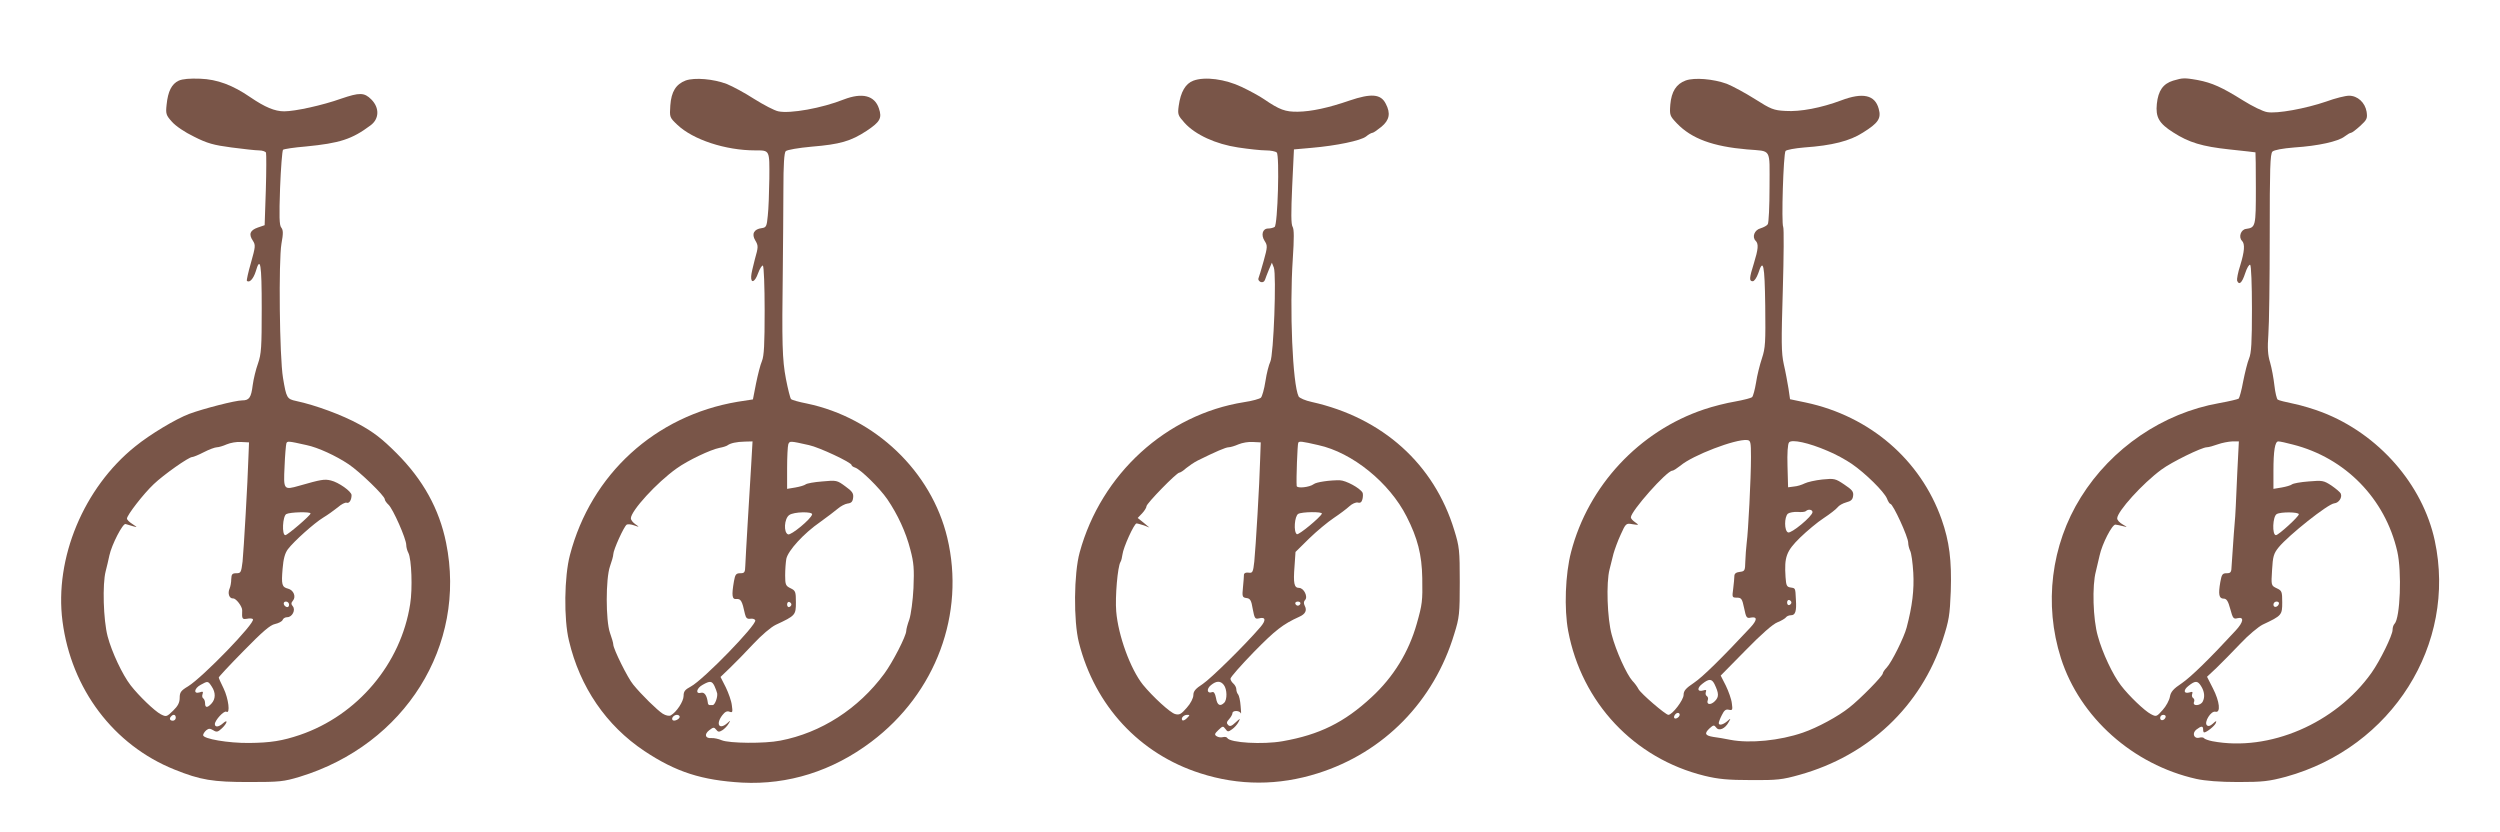 <?xml version="1.0" standalone="no"?>
<!DOCTYPE svg PUBLIC "-//W3C//DTD SVG 20010904//EN"
 "http://www.w3.org/TR/2001/REC-SVG-20010904/DTD/svg10.dtd">
<svg version="1.0" xmlns="http://www.w3.org/2000/svg"
 width="1280pt" height="426pt" viewBox="0 0 1280 426"
 preserveAspectRatio="xMidYMid meet">
<g transform="translate(0,426) scale(0.1,-0.1)"
fill="#795548" stroke="none">
<path d="M915 3847 c-36 -17 -55 -54 -62 -123 -5 -46 -3 -54 27 -87 19 -22 66
-54 114 -77 67 -34 100 -43 191 -55 61 -8 124 -15 141 -15 18 0 34 -6 36 -12
2 -7 2 -94 -1 -192 l-6 -179 -35 -12 c-40 -14 -48 -34 -25 -68 14 -22 13 -30
-10 -112 -14 -48 -23 -90 -21 -93 13 -12 33 10 45 47 24 83 31 42 31 -187 0
-200 -2 -234 -19 -283 -11 -30 -23 -80 -27 -110 -8 -65 -18 -79 -54 -79 -35 0
-198 -42 -271 -69 -69 -26 -201 -105 -277 -167 -263 -211 -414 -572 -372 -895
45 -347 262 -634 573 -759 134 -54 196 -64 382 -64 157 0 177 2 260 27 539
165 856 672 749 1198 -35 173 -118 323 -254 459 -74 74 -117 107 -190 147 -87
48 -225 99 -324 120 -47 10 -50 16 -67 118 -18 108 -23 598 -8 687 10 54 9 70
-1 83 -10 12 -11 56 -6 203 4 103 11 190 15 195 4 4 56 12 117 17 174 17 236
37 331 108 45 33 47 90 4 133 -36 36 -60 36 -154 4 -95 -34 -236 -65 -292 -65
-48 0 -98 21 -173 72 -90 62 -170 92 -257 95 -53 2 -90 -1 -110 -10z m357
-1927 c-4 -132 -24 -473 -30 -535 -7 -56 -9 -60 -32 -60 -21 0 -25 -5 -26 -30
0 -16 -4 -38 -8 -47 -12 -26 -2 -53 17 -52 15 2 48 -42 47 -61 -2 -44 0 -47
25 -43 14 3 28 2 30 -3 12 -19 -256 -296 -332 -343 -37 -22 -43 -31 -43 -59 0
-24 -9 -42 -34 -66 -33 -32 -35 -32 -63 -18 -32 17 -112 94 -154 148 -42 54
-97 171 -118 251 -22 84 -27 268 -10 333 6 22 14 58 19 81 12 56 69 166 83
161 7 -2 23 -7 37 -11 25 -7 25 -7 -2 11 -16 10 -28 22 -28 28 0 17 84 126
137 176 50 48 179 139 197 139 6 0 33 11 60 25 27 14 57 25 67 25 9 0 32 7 50
15 19 8 52 14 74 12 l40 -2 -3 -75z m298 61 c58 -12 151 -55 215 -98 57 -38
185 -162 185 -179 0 -6 9 -19 19 -28 23 -21 91 -175 91 -206 0 -12 5 -30 11
-41 16 -31 22 -182 9 -262 -47 -305 -269 -569 -565 -670 -89 -30 -149 -40
-260 -41 -106 -1 -235 21 -235 40 0 6 7 17 16 25 13 10 19 10 36 0 17 -11 24
-9 44 10 28 26 33 50 6 26 -22 -20 -42 -22 -42 -4 1 20 47 70 59 63 21 -13 11
67 -14 119 -14 28 -25 53 -25 56 0 4 57 65 128 137 96 98 135 132 160 137 18
4 36 13 39 21 3 8 13 14 24 14 25 0 44 37 28 56 -9 11 -9 17 1 29 17 20 3 54
-25 61 -32 8 -35 21 -28 103 4 50 12 79 27 99 31 41 135 134 181 162 22 13 55
37 74 52 18 16 39 27 46 24 13 -5 25 14 25 39 0 19 -67 66 -106 75 -33 8 -50
5 -162 -27 -80 -23 -81 -21 -75 99 2 57 7 109 9 117 4 14 10 13 104 -8z m20
-350 c0 -10 -118 -111 -129 -111 -19 0 -14 98 5 108 18 10 124 13 124 3z
m-110 -467 c0 -9 -5 -14 -12 -12 -18 6 -21 28 -4 28 9 0 16 -7 16 -16z m-396
-419 c21 -31 20 -64 -1 -87 -21 -23 -33 -23 -33 1 0 11 -4 22 -10 26 -5 3 -6
13 -3 21 5 13 1 15 -15 9 -33 -10 -28 21 6 39 36 20 37 20 56 -9z m-184 -160
c0 -8 -7 -15 -15 -15 -16 0 -20 12 -8 23 11 12 23 8 23 -8z"/>
<path d="M3511 3848 c-50 -19 -74 -57 -79 -128 -4 -60 -4 -61 36 -99 80 -76
246 -131 399 -131 75 0 73 3 72 -144 -1 -72 -4 -158 -8 -191 -5 -54 -8 -60
-31 -63 -40 -5 -53 -30 -33 -63 16 -27 16 -33 -2 -96 -10 -38 -19 -77 -19 -88
-2 -38 19 -30 35 15 9 25 21 43 25 40 5 -3 9 -106 9 -230 0 -172 -3 -233 -14
-259 -8 -18 -21 -70 -30 -114 l-16 -82 -78 -12 c-422 -71 -751 -371 -859 -785
-29 -110 -32 -327 -5 -438 56 -238 191 -435 386 -565 162 -108 294 -150 501
-162 235 -12 462 59 661 209 331 249 482 656 389 1045 -81 339 -369 614 -719
687 -41 8 -77 18 -81 23 -4 4 -16 51 -26 103 -19 100 -21 179 -16 565 1 121 3
303 3 405 0 127 4 189 12 196 7 7 66 17 132 23 146 12 201 28 282 81 69 46 80
65 63 115 -22 66 -85 82 -179 46 -113 -45 -276 -74 -336 -61 -20 4 -75 33
-123 63 -48 31 -111 65 -141 77 -68 26 -164 34 -210 18z m335 -1970 c-4 -68
-12 -202 -18 -298 -6 -96 -11 -193 -12 -215 -1 -36 -4 -40 -26 -40 -21 0 -26
-6 -32 -40 -13 -75 -10 -95 13 -92 22 2 29 -10 43 -76 5 -22 12 -27 28 -25 12
2 23 -2 25 -8 8 -23 -266 -305 -330 -339 -30 -16 -37 -25 -37 -48 0 -28 -36
-83 -66 -100 -8 -4 -25 -1 -41 9 -28 18 -108 96 -151 149 -28 33 -102 183
-102 205 0 8 -8 35 -17 60 -22 63 -22 277 0 340 9 25 17 53 17 62 0 22 55 144
69 152 5 3 22 2 38 -4 28 -10 28 -9 6 6 -13 9 -23 22 -23 30 0 38 133 184 235
256 57 41 173 96 219 105 17 3 36 9 41 13 15 11 45 18 89 19 l39 1 -7 -122z
m296 103 c52 -11 218 -89 218 -102 0 -4 8 -10 18 -13 28 -9 125 -104 165 -162
53 -78 95 -168 118 -258 18 -68 20 -99 16 -197 -3 -63 -13 -135 -21 -160 -9
-24 -16 -51 -16 -59 0 -26 -70 -162 -113 -220 -132 -179 -323 -302 -532 -342
-80 -16 -262 -14 -300 2 -16 7 -40 12 -52 11 -32 -3 -39 19 -12 40 21 16 25
17 36 3 9 -12 15 -13 31 -3 10 6 25 21 32 33 12 20 12 20 -7 3 -41 -36 -60 -4
-24 42 13 17 24 22 36 17 16 -6 17 -2 12 33 -2 21 -17 63 -31 92 l-27 53 48
46 c26 25 80 80 120 123 42 45 90 86 115 98 101 47 103 50 103 115 0 54 -2 60
-27 72 -25 12 -28 18 -28 66 0 30 3 68 6 85 9 42 89 130 173 188 36 26 77 57
91 69 14 12 36 24 50 26 19 2 26 10 28 30 3 22 -5 33 -40 58 -42 31 -45 32
-118 25 -41 -3 -79 -10 -85 -15 -6 -5 -30 -12 -53 -16 l-42 -7 0 106 c0 58 3
113 6 122 7 18 8 18 106 -4z m16 -355 c-6 -24 -108 -108 -123 -102 -24 9 -20
81 6 99 23 17 121 19 117 3z m-106 -461 c0 -5 -5 -11 -11 -13 -6 -2 -11 4 -11
13 0 9 5 15 11 13 6 -2 11 -8 11 -13z m-394 -417 c6 -13 12 -30 14 -38 3 -21
-12 -60 -23 -60 -5 0 -12 0 -16 0 -5 0 -9 6 -9 13 -5 37 -17 54 -35 50 -30 -8
-23 24 9 41 37 21 47 20 60 -6z m-178 -158 c0 -12 -28 -25 -36 -17 -9 9 6 27
22 27 8 0 14 -5 14 -10z"/>
<path d="M6110 3847 c-40 -15 -65 -57 -75 -129 -6 -44 -4 -49 30 -87 55 -61
160 -109 274 -126 53 -8 116 -15 142 -15 25 0 50 -5 56 -11 15 -15 5 -371 -11
-381 -6 -4 -21 -8 -33 -8 -29 0 -38 -33 -18 -64 15 -23 15 -30 -5 -102 -12
-43 -24 -83 -27 -90 -2 -6 3 -14 12 -18 10 -3 18 1 22 12 3 9 12 33 20 52 l15
35 10 -25 c14 -37 -1 -448 -18 -482 -7 -14 -19 -59 -25 -100 -6 -40 -17 -78
-23 -84 -6 -6 -45 -17 -86 -23 -398 -63 -732 -367 -842 -769 -30 -108 -32
-352 -4 -462 82 -324 311 -570 621 -669 198 -64 401 -64 603 0 338 107 594
368 698 714 26 83 28 103 28 265 0 162 -2 181 -28 265 -103 339 -367 576 -730
657 -33 7 -62 20 -67 28 -31 63 -47 447 -30 703 7 107 7 154 -1 166 -8 13 -8
72 -2 207 l9 189 90 8 c128 11 252 37 279 58 13 11 28 19 33 19 5 0 25 14 46
31 41 34 48 69 22 118 -25 50 -74 54 -186 16 -107 -37 -195 -56 -264 -57 -64
-1 -94 10 -173 64 -23 16 -75 44 -115 63 -84 40 -188 54 -247 32z m342 -1937
c-3 -125 -23 -456 -30 -525 -6 -55 -9 -60 -29 -57 -14 2 -23 -2 -24 -10 0 -7
-2 -36 -5 -65 -5 -48 -3 -52 18 -55 19 -2 25 -12 32 -56 9 -48 12 -53 32 -48
35 9 37 -10 7 -45 -79 -92 -254 -264 -295 -291 -37 -24 -48 -37 -48 -57 0 -15
-14 -43 -34 -65 -28 -32 -37 -38 -59 -32 -25 6 -115 89 -165 150 -64 80 -127
252 -137 376 -6 73 7 229 22 253 4 6 8 23 10 38 4 36 60 159 72 159 5 0 22 -5
38 -10 l28 -11 -30 25 -30 24 23 24 c12 13 22 29 22 36 0 14 154 172 168 172
5 0 21 10 35 23 15 12 41 30 59 39 93 46 144 68 159 68 9 0 32 7 50 15 19 8
52 14 74 12 l40 -2 -3 -85z m298 71 c174 -38 364 -192 452 -366 56 -110 78
-195 80 -315 2 -118 0 -134 -28 -233 -41 -145 -119 -273 -232 -377 -139 -129
-267 -192 -455 -225 -102 -18 -268 -8 -283 16 -3 6 -13 7 -22 5 -10 -3 -24 -1
-32 4 -13 8 -12 13 8 32 22 21 24 22 36 6 11 -16 15 -16 34 -2 12 8 27 25 33
37 11 21 10 21 -15 -2 -20 -19 -29 -22 -38 -13 -9 9 -8 16 5 30 9 10 17 24 17
30 0 16 37 15 43 0 2 -7 2 10 -1 37 -2 28 -8 54 -13 60 -5 5 -9 17 -9 26 0 9
-7 22 -15 29 -8 7 -15 18 -15 25 0 8 54 69 120 137 109 111 148 142 232 180
32 14 41 33 28 57 -6 12 -5 22 2 29 16 16 -6 62 -31 62 -25 0 -30 23 -23 111
l5 73 70 69 c39 38 96 85 126 105 30 20 66 47 80 60 14 13 33 21 43 19 13 -4
20 2 24 18 3 13 3 28 0 33 -14 24 -85 62 -116 63 -49 1 -121 -9 -134 -20 -21
-16 -86 -23 -87 -9 -3 33 4 214 8 221 5 9 16 8 103 -12z m18 -351 c-8 -19
-119 -111 -128 -105 -18 11 -12 93 7 104 20 11 125 12 121 1z m-110 -461 c-2
-6 -8 -10 -13 -10 -5 0 -11 4 -13 10 -2 6 4 11 13 11 9 0 15 -5 13 -11z m-392
-416 c17 -22 18 -75 2 -91 -21 -21 -36 -13 -42 24 -5 25 -11 34 -21 30 -25 -9
-29 17 -5 36 28 23 49 23 66 1z m-189 -170 c-9 -9 -19 -14 -23 -11 -10 10 6
28 24 28 15 0 15 -1 -1 -17z"/>
<path d="M8631 3848 c-49 -18 -73 -57 -79 -123 -4 -55 -3 -58 34 -97 75 -78
184 -118 359 -133 128 -11 115 11 115 -193 0 -97 -4 -183 -9 -190 -4 -7 -21
-16 -37 -21 -31 -8 -45 -44 -25 -64 16 -16 13 -43 -9 -115 -24 -76 -25 -92 -6
-92 8 0 20 18 28 40 26 80 33 49 36 -165 2 -188 1 -216 -17 -270 -11 -33 -25
-89 -30 -124 -6 -36 -15 -69 -20 -74 -5 -5 -44 -15 -88 -23 -43 -7 -114 -25
-158 -40 -332 -111 -593 -391 -681 -730 -30 -114 -36 -292 -15 -404 69 -367
337 -653 698 -742 70 -17 119 -22 238 -22 134 -1 160 2 249 27 354 99 620 350
733 692 32 99 36 124 41 248 5 158 -7 254 -47 368 -108 305 -367 528 -695 598
l-81 17 -8 55 c-5 30 -15 86 -24 124 -13 60 -13 114 -5 380 5 171 6 316 2 323
-10 19 1 375 12 389 5 6 48 14 96 18 143 10 233 33 300 76 79 49 95 73 81 122
-19 71 -81 85 -192 43 -101 -38 -210 -59 -285 -54 -61 3 -75 9 -157 61 -49 31
-114 66 -144 78 -69 25 -165 33 -210 17z m334 -1928 c0 -110 -14 -382 -22
-440 -3 -25 -6 -67 -7 -95 -1 -47 -3 -50 -28 -53 -19 -2 -28 -9 -28 -21 0 -10
-3 -39 -6 -65 -6 -44 -6 -46 19 -46 23 0 27 -6 37 -54 10 -49 13 -53 35 -48
34 6 32 -13 -4 -52 -142 -152 -244 -253 -288 -282 -42 -28 -53 -41 -53 -62 0
-26 -58 -102 -78 -102 -14 0 -141 109 -153 132 -6 12 -20 31 -31 42 -29 32
-84 152 -106 236 -23 84 -29 267 -11 335 5 22 15 58 20 80 6 21 22 66 37 98
26 58 28 59 61 53 33 -5 34 -5 13 10 -12 8 -22 19 -22 25 0 32 184 239 212
239 6 0 24 12 42 26 62 53 282 137 341 131 18 -2 20 -9 20 -87z m391 32 c40
-16 96 -47 125 -67 70 -48 165 -142 180 -177 6 -16 14 -28 18 -28 13 0 91
-169 91 -199 0 -12 5 -31 10 -41 6 -11 13 -61 16 -112 5 -88 -5 -171 -34 -281
-13 -50 -76 -177 -102 -205 -11 -11 -20 -25 -20 -30 0 -13 -116 -131 -171
-174 -57 -46 -165 -104 -238 -129 -118 -41 -272 -56 -371 -37 -30 6 -70 13
-88 15 -42 7 -47 17 -20 43 21 19 24 19 35 5 14 -20 46 -6 64 28 12 21 11 21
-8 4 -21 -18 -43 -23 -43 -9 0 5 7 24 16 41 12 25 21 31 36 27 18 -4 20 -1 15
33 -2 21 -17 62 -31 91 l-26 51 127 129 c80 82 140 135 164 144 20 8 40 20 44
26 3 5 15 10 25 10 22 0 29 20 25 80 -3 61 -2 58 -27 62 -20 3 -23 10 -26 53
-7 104 4 133 74 202 35 34 90 80 121 100 32 21 64 46 71 55 7 10 27 21 45 26
24 6 33 14 35 34 3 21 -6 31 -45 57 -46 31 -51 32 -113 26 -36 -4 -76 -13 -90
-20 -14 -7 -38 -15 -55 -16 l-30 -4 -3 109 c-2 65 1 113 8 121 14 17 101 -2
196 -43z m-76 -314 c0 -21 -109 -111 -125 -104 -20 7 -20 79 -1 96 8 6 31 10
50 9 19 -2 38 0 42 4 12 12 34 8 34 -5z m-108 -463 c0 -5 -5 -11 -11 -13 -6
-2 -11 4 -11 13 0 9 5 15 11 13 6 -2 11 -8 11 -13z m-394 -417 c23 -48 24 -66
2 -88 -22 -22 -45 -18 -36 6 3 7 1 16 -5 20 -6 3 -8 13 -5 21 4 10 1 13 -13 8
-31 -9 -34 12 -5 34 34 27 48 26 62 -1z m-178 -157 c0 -12 -20 -25 -27 -18 -7
7 6 27 18 27 5 0 9 -4 9 -9z"/>
<path d="M11126 3847 c-51 -16 -76 -51 -83 -119 -7 -68 11 -100 84 -146 81
-52 148 -72 287 -87 72 -8 132 -14 134 -15 1 0 2 -83 2 -184 0 -195 -1 -201
-50 -208 -27 -3 -40 -42 -21 -61 16 -16 13 -54 -9 -126 -12 -36 -18 -71 -16
-78 10 -25 25 -12 41 37 9 28 21 48 26 44 5 -3 9 -102 9 -225 0 -171 -3 -227
-15 -255 -8 -19 -21 -72 -30 -117 -8 -45 -19 -84 -23 -88 -4 -3 -49 -14 -100
-23 -288 -51 -551 -230 -708 -482 -153 -245 -190 -548 -102 -824 97 -303 368
-545 693 -618 46 -10 120 -16 215 -16 127 0 157 4 244 27 543 150 876 678 762
1209 -62 288 -288 546 -576 657 -41 16 -107 36 -147 44 -39 8 -76 17 -81 21
-5 3 -13 36 -17 72 -4 37 -14 90 -22 118 -12 38 -14 74 -9 143 4 50 7 278 7
507 0 343 2 418 14 430 9 8 50 16 112 21 123 8 225 31 257 56 13 10 28 19 33
19 5 0 26 16 47 35 35 32 38 39 33 73 -8 47 -46 82 -90 82 -18 0 -71 -13 -117
-30 -105 -36 -252 -63 -302 -54 -21 3 -76 30 -124 60 -107 67 -158 90 -231
104 -68 12 -77 12 -127 -3z m329 -2004 c-4 -87 -8 -167 -8 -178 0 -11 -4 -74
-10 -140 -5 -66 -10 -138 -11 -160 -1 -35 -4 -40 -26 -40 -21 0 -25 -6 -32
-45 -11 -63 -7 -85 17 -85 15 0 23 -12 34 -53 13 -48 16 -53 38 -47 34 8 30
-20 -11 -64 -131 -142 -227 -236 -275 -269 -44 -29 -57 -45 -61 -69 -3 -18
-19 -48 -37 -68 -31 -35 -33 -36 -61 -21 -31 16 -112 93 -153 147 -41 53 -95
167 -118 252 -25 86 -30 259 -10 332 5 22 14 58 19 81 13 60 64 159 81 158 7
-1 25 -4 39 -8 24 -6 24 -6 -2 9 -16 9 -28 22 -28 31 0 35 130 179 227 250 51
38 206 114 232 114 9 0 34 7 56 15 22 8 55 14 74 15 l34 0 -8 -157z m284 141
c269 -68 473 -277 535 -547 24 -104 15 -342 -14 -371 -6 -6 -10 -19 -10 -31 0
-27 -64 -158 -108 -220 -184 -259 -524 -405 -815 -350 -20 4 -39 11 -42 15 -3
5 -14 6 -25 3 -28 -7 -38 24 -14 42 25 19 34 19 34 0 0 -8 2 -15 5 -15 13 0
54 33 60 48 5 13 2 13 -15 -3 -14 -13 -24 -15 -31 -8 -15 15 21 75 44 69 28
-7 22 52 -13 120 l-30 59 48 45 c26 25 81 81 122 124 41 44 93 87 115 98 98
46 100 49 100 114 0 55 -2 60 -28 72 -29 14 -29 14 -24 94 4 69 8 84 34 116
50 61 253 223 285 225 22 2 41 29 33 49 -3 8 -25 26 -48 42 -40 26 -46 27
-117 21 -41 -3 -79 -10 -85 -15 -6 -5 -30 -12 -53 -16 l-42 -7 0 90 c0 107 8
153 25 153 8 0 41 -7 74 -16z m31 -357 c0 -12 -103 -106 -117 -107 -21 0 -17
97 4 108 20 12 113 11 113 -1z m-102 -459 c-6 -18 -28 -21 -28 -4 0 9 7 16 16
16 9 0 14 -5 12 -12z m-399 -420 c18 -28 21 -57 9 -80 -11 -22 -53 -25 -45 -3
4 8 2 17 -4 21 -6 3 -8 13 -5 21 4 10 1 13 -13 8 -31 -9 -34 12 -5 34 34 27
46 26 63 -1z m-181 -160 c-6 -18 -28 -21 -28 -4 0 9 7 16 16 16 9 0 14 -5 12
-12z"/>
</g>
</svg>
